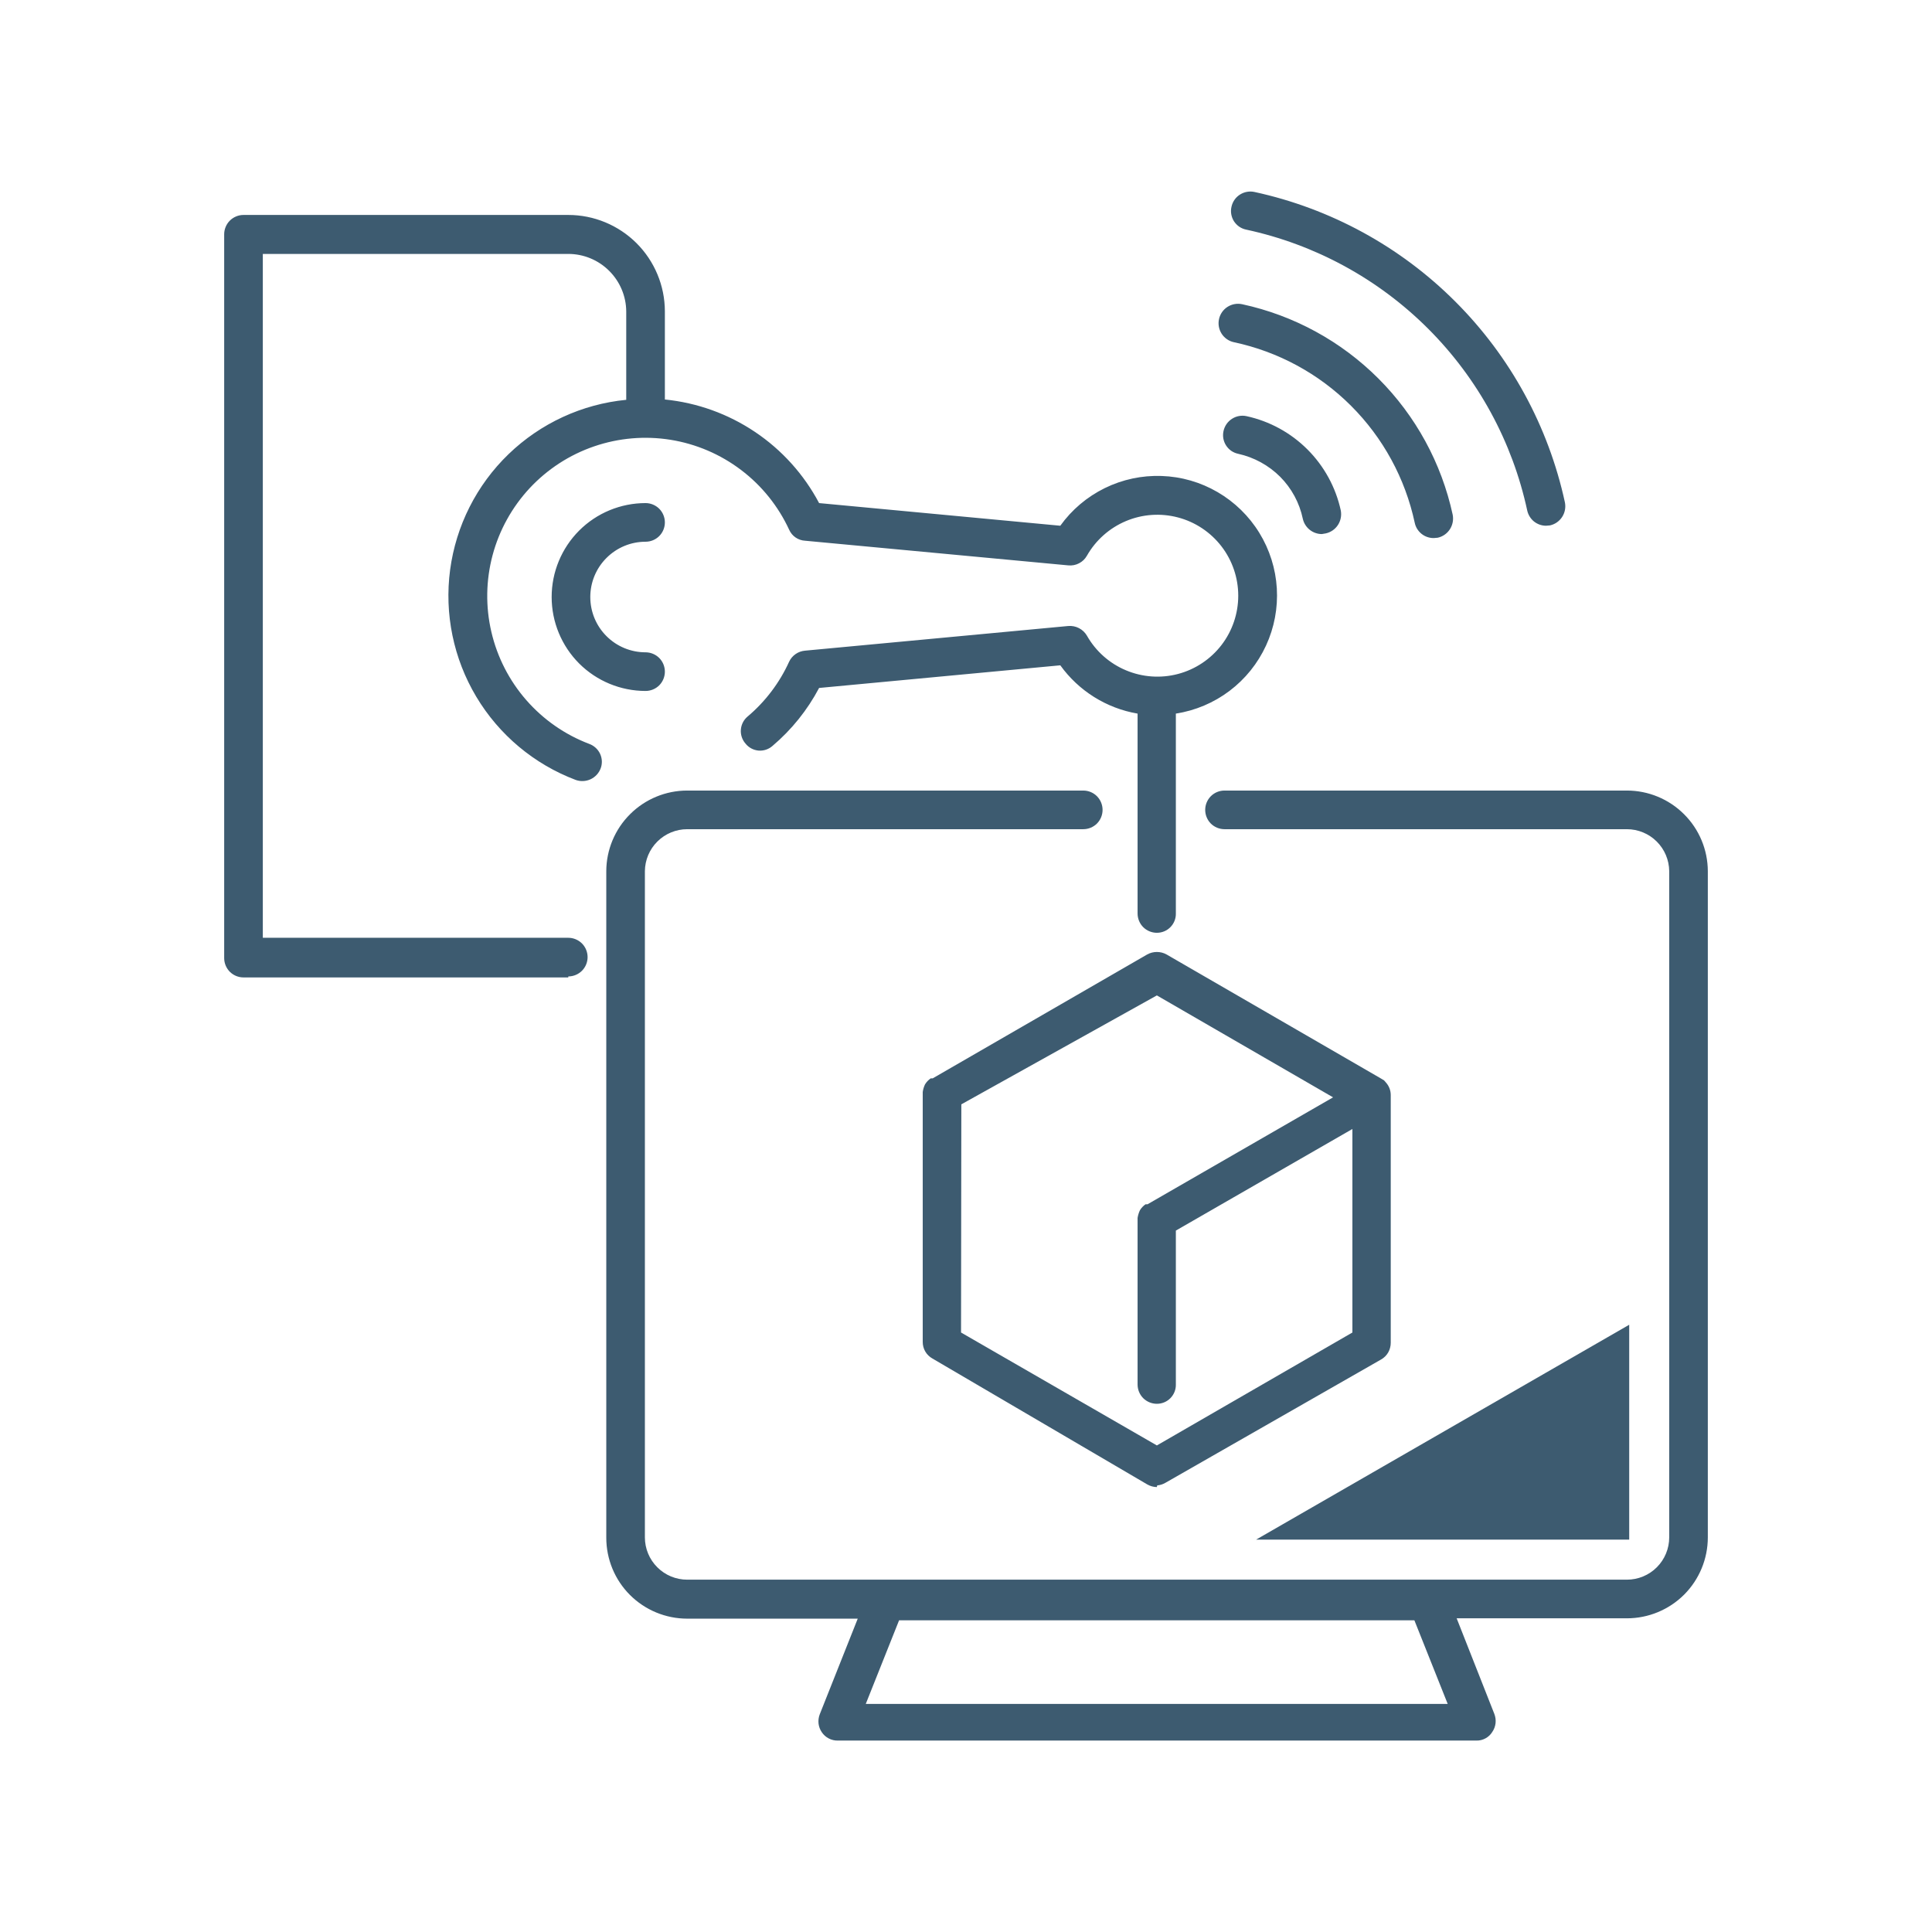 <svg width="58" height="58" viewBox="0 0 58 58" fill="none" xmlns="http://www.w3.org/2000/svg">
<path d="M44.321 52.253H25.151C25.056 52.255 24.963 52.233 24.879 52.189C24.795 52.145 24.724 52.082 24.671 52.003C24.617 51.925 24.584 51.835 24.573 51.741C24.563 51.647 24.576 51.551 24.61 51.463L25.75 48.593H20.631C19.986 48.593 19.368 48.337 18.912 47.882C18.456 47.426 18.201 46.808 18.201 46.163V26.153C18.203 25.511 18.46 24.895 18.916 24.442C19.371 23.988 19.988 23.733 20.631 23.733H32.52C32.674 23.733 32.822 23.794 32.931 23.903C33.039 24.012 33.1 24.16 33.1 24.313C33.1 24.467 33.039 24.615 32.931 24.724C32.822 24.832 32.674 24.893 32.52 24.893H20.631C20.295 24.893 19.974 25.026 19.736 25.262C19.498 25.498 19.363 25.818 19.36 26.153V46.153C19.36 46.49 19.494 46.813 19.733 47.051C19.971 47.29 20.294 47.423 20.631 47.423H48.84C49.177 47.423 49.5 47.29 49.739 47.051C49.977 46.813 50.111 46.49 50.111 46.153V26.153C50.108 25.818 49.973 25.498 49.735 25.262C49.497 25.026 49.176 24.893 48.84 24.893H36.761C36.607 24.893 36.459 24.832 36.35 24.724C36.242 24.615 36.181 24.467 36.181 24.313C36.181 24.16 36.242 24.012 36.35 23.903C36.459 23.794 36.607 23.733 36.761 23.733H48.84C49.483 23.733 50.1 23.988 50.555 24.442C51.011 24.895 51.268 25.511 51.27 26.153V46.153C51.27 46.798 51.014 47.416 50.559 47.872C50.103 48.327 49.485 48.583 48.84 48.583H43.73L44.861 51.453C44.895 51.541 44.908 51.637 44.898 51.731C44.887 51.825 44.854 51.915 44.8 51.993C44.75 52.075 44.679 52.142 44.595 52.187C44.511 52.233 44.416 52.256 44.321 52.253ZM25.991 51.153H43.461L42.461 48.643H26.991L25.991 51.153ZM34.73 44.643C34.629 44.642 34.529 44.614 34.441 44.563L27.991 40.783C27.902 40.733 27.828 40.661 27.777 40.573C27.726 40.485 27.7 40.385 27.701 40.283V32.783C27.712 32.704 27.735 32.626 27.77 32.553C27.814 32.482 27.872 32.42 27.941 32.373H28L34.441 28.653C34.529 28.604 34.629 28.579 34.73 28.579C34.832 28.579 34.932 28.604 35.02 28.653L41.45 32.373L41.55 32.433L41.611 32.503C41.701 32.605 41.751 32.737 41.751 32.873V40.313C41.751 40.415 41.724 40.515 41.674 40.603C41.623 40.691 41.549 40.764 41.461 40.813L34.99 44.513C34.914 44.558 34.829 44.586 34.74 44.593L34.73 44.643ZM28.851 40.003L34.73 43.393L40.6 40.003V33.893L35.3 36.943V41.563C35.302 41.639 35.288 41.714 35.26 41.785C35.232 41.855 35.19 41.919 35.137 41.973C35.084 42.027 35.021 42.07 34.951 42.099C34.881 42.128 34.806 42.143 34.73 42.143C34.577 42.143 34.429 42.082 34.32 41.974C34.212 41.865 34.151 41.717 34.151 41.563V36.563C34.163 36.484 34.187 36.407 34.221 36.333C34.264 36.262 34.322 36.2 34.391 36.153H34.45L40.02 32.943L34.73 29.883L28.86 33.153L28.851 40.003ZM17.061 29.343H7.31C7.157 29.343 7.009 29.282 6.9 29.174C6.792 29.065 6.73 28.917 6.73 28.763V7.033C6.73 6.88 6.792 6.732 6.9 6.623C7.009 6.515 7.157 6.453 7.31 6.453H17.061C17.828 6.453 18.564 6.758 19.108 7.299C19.651 7.841 19.958 8.576 19.96 9.343V11.993C20.929 12.09 21.858 12.424 22.666 12.967C23.474 13.509 24.135 14.243 24.59 15.103L31.831 15.783C32.175 15.303 32.634 14.915 33.165 14.654C33.696 14.393 34.283 14.268 34.874 14.289C35.466 14.309 36.043 14.476 36.554 14.774C37.065 15.072 37.495 15.491 37.805 15.995C38.115 16.499 38.296 17.072 38.331 17.662C38.366 18.253 38.255 18.843 38.007 19.38C37.759 19.918 37.383 20.385 36.91 20.742C36.438 21.098 35.885 21.332 35.3 21.423V27.423C35.302 27.499 35.288 27.574 35.26 27.645C35.232 27.715 35.19 27.779 35.137 27.833C35.084 27.887 35.021 27.93 34.951 27.959C34.881 27.988 34.806 28.003 34.73 28.003C34.577 28.003 34.429 27.942 34.32 27.834C34.212 27.725 34.151 27.577 34.151 27.423V21.423C33.217 21.263 32.384 20.742 31.831 19.973L24.59 20.653C24.239 21.317 23.764 21.908 23.191 22.393C23.134 22.444 23.067 22.482 22.995 22.506C22.923 22.53 22.846 22.539 22.77 22.533C22.695 22.526 22.621 22.504 22.554 22.468C22.487 22.432 22.428 22.383 22.381 22.323C22.331 22.267 22.293 22.2 22.269 22.129C22.245 22.057 22.235 21.981 22.241 21.906C22.247 21.831 22.267 21.757 22.301 21.69C22.335 21.622 22.383 21.562 22.441 21.513C22.975 21.063 23.402 20.5 23.691 19.863C23.734 19.771 23.802 19.692 23.886 19.634C23.97 19.576 24.069 19.541 24.171 19.533L32.071 18.793C32.182 18.784 32.293 18.806 32.392 18.857C32.492 18.909 32.574 18.987 32.63 19.083C32.895 19.55 33.307 19.916 33.802 20.123C34.296 20.331 34.846 20.37 35.364 20.233C35.883 20.096 36.341 19.791 36.669 19.366C36.996 18.941 37.173 18.42 37.173 17.883C37.173 17.347 36.996 16.826 36.669 16.401C36.341 15.976 35.883 15.671 35.364 15.534C34.846 15.397 34.296 15.435 33.802 15.643C33.307 15.851 32.895 16.217 32.63 16.683C32.575 16.781 32.493 16.86 32.393 16.911C32.294 16.963 32.182 16.984 32.071 16.973L24.171 16.233C24.068 16.228 23.969 16.194 23.884 16.136C23.799 16.078 23.733 15.997 23.691 15.903C23.364 15.196 22.869 14.579 22.248 14.109C21.627 13.638 20.9 13.327 20.131 13.203C19.361 13.08 18.574 13.147 17.837 13.4C17.099 13.652 16.436 14.083 15.904 14.652C15.373 15.222 14.989 15.914 14.788 16.666C14.587 17.419 14.574 18.21 14.751 18.969C14.927 19.728 15.288 20.432 15.8 21.018C16.313 21.605 16.962 22.057 17.691 22.333C17.762 22.359 17.827 22.399 17.883 22.45C17.939 22.501 17.984 22.563 18.016 22.632C18.048 22.701 18.065 22.775 18.068 22.851C18.07 22.927 18.058 23.003 18.03 23.073C17.974 23.217 17.865 23.332 17.725 23.396C17.584 23.459 17.425 23.466 17.28 23.413C16.033 22.941 14.982 22.061 14.298 20.916C13.614 19.771 13.337 18.428 13.513 17.105C13.69 15.783 14.308 14.559 15.268 13.633C16.228 12.707 17.473 12.132 18.8 12.003V9.353C18.798 8.894 18.613 8.454 18.287 8.13C17.961 7.805 17.52 7.623 17.061 7.623H7.89V28.153H17.061C17.214 28.153 17.362 28.215 17.471 28.323C17.579 28.432 17.64 28.58 17.64 28.733C17.64 28.887 17.579 29.035 17.471 29.143C17.362 29.252 17.214 29.313 17.061 29.313V29.343ZM19.381 20.743C18.633 20.743 17.915 20.446 17.386 19.918C16.858 19.389 16.561 18.671 16.561 17.923C16.561 17.175 16.858 16.458 17.386 15.929C17.915 15.4 18.633 15.103 19.381 15.103C19.534 15.103 19.682 15.165 19.791 15.273C19.899 15.382 19.96 15.53 19.96 15.683C19.96 15.837 19.899 15.985 19.791 16.093C19.682 16.202 19.534 16.263 19.381 16.263C18.94 16.263 18.518 16.438 18.207 16.75C17.895 17.061 17.721 17.483 17.721 17.923C17.721 18.364 17.895 18.786 18.207 19.097C18.518 19.409 18.94 19.583 19.381 19.583C19.534 19.583 19.682 19.645 19.791 19.753C19.899 19.862 19.96 20.01 19.96 20.163C19.96 20.317 19.899 20.465 19.791 20.574C19.682 20.682 19.534 20.743 19.381 20.743ZM43.041 16.153C42.907 16.154 42.778 16.109 42.674 16.025C42.57 15.941 42.498 15.824 42.471 15.693C42.185 14.362 41.521 13.142 40.557 12.18C39.594 11.218 38.372 10.556 37.041 10.273C36.966 10.257 36.895 10.226 36.832 10.182C36.769 10.138 36.715 10.083 36.674 10.018C36.591 9.888 36.562 9.73 36.596 9.578C36.629 9.427 36.721 9.295 36.851 9.212C36.981 9.129 37.139 9.1 37.291 9.133C38.84 9.468 40.26 10.243 41.38 11.363C42.501 12.484 43.276 13.904 43.611 15.453C43.64 15.604 43.61 15.761 43.526 15.89C43.442 16.019 43.311 16.11 43.16 16.143L43.041 16.153ZM39.681 16.033C39.547 16.032 39.419 15.986 39.316 15.903C39.212 15.819 39.14 15.703 39.111 15.573C39.011 15.096 38.775 14.659 38.431 14.313C38.085 13.968 37.648 13.729 37.17 13.623C37.097 13.608 37.027 13.578 36.965 13.536C36.903 13.493 36.85 13.438 36.809 13.375C36.768 13.312 36.74 13.241 36.726 13.167C36.713 13.093 36.714 13.017 36.73 12.943C36.746 12.868 36.776 12.797 36.819 12.734C36.862 12.671 36.918 12.617 36.982 12.575C37.046 12.533 37.118 12.504 37.193 12.49C37.268 12.476 37.346 12.477 37.42 12.493C38.114 12.644 38.749 12.991 39.251 13.493C39.753 13.995 40.1 14.63 40.251 15.323C40.28 15.474 40.25 15.631 40.166 15.76C40.082 15.889 39.951 15.98 39.8 16.013L39.681 16.033ZM46.41 15.783C46.28 15.782 46.154 15.737 46.052 15.656C45.951 15.574 45.88 15.46 45.85 15.333C45.405 13.264 44.372 11.366 42.875 9.869C41.378 8.372 39.48 7.339 37.41 6.893C37.336 6.878 37.265 6.848 37.202 6.805C37.139 6.761 37.086 6.706 37.044 6.642C37.003 6.577 36.976 6.505 36.963 6.43C36.95 6.355 36.953 6.278 36.971 6.203C37.004 6.054 37.095 5.923 37.225 5.841C37.354 5.759 37.511 5.731 37.66 5.763C39.944 6.259 42.038 7.401 43.69 9.054C45.343 10.706 46.485 12.8 46.98 15.083C47.01 15.234 46.98 15.391 46.896 15.52C46.812 15.649 46.681 15.74 46.531 15.773L46.41 15.783Z" fill="#3D5B70"/>
<path d="M48.91 39.77L37.71 46.22H48.91V39.77Z" fill="#3D5B70"/>
</svg>
